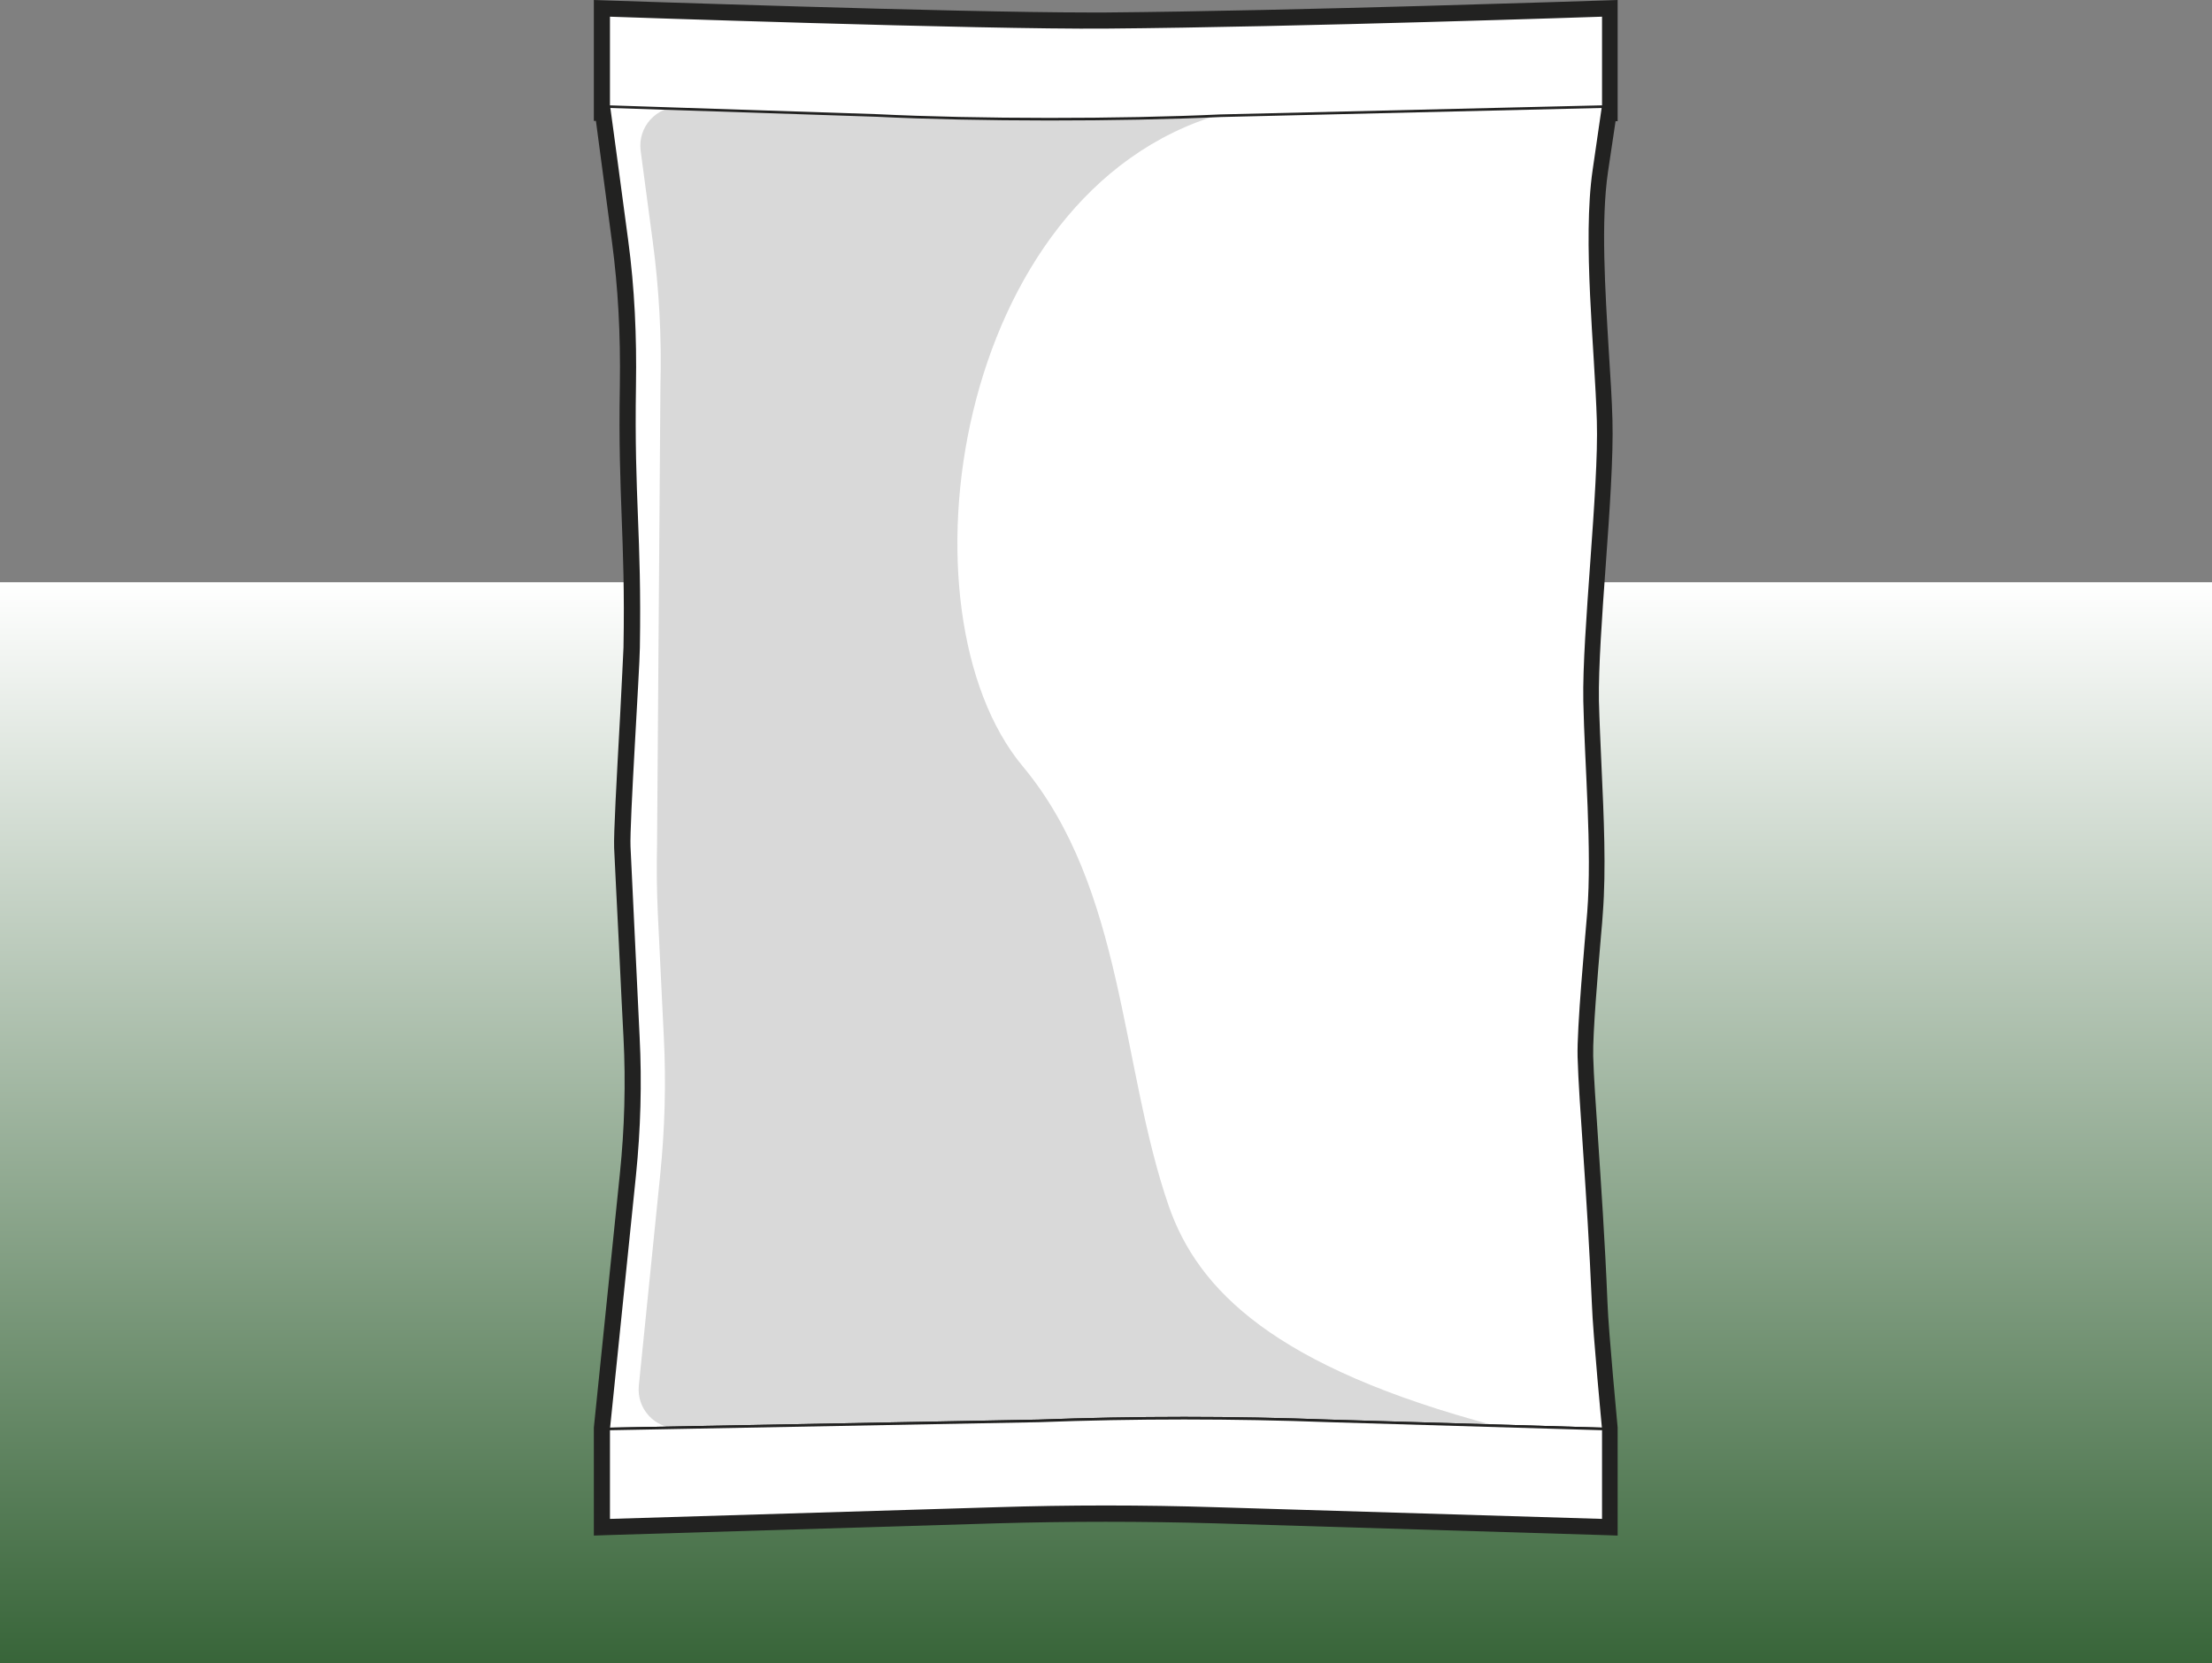 <?xml version="1.0" encoding="UTF-8"?>
<svg xmlns="http://www.w3.org/2000/svg" xmlns:xlink="http://www.w3.org/1999/xlink" version="1.1" x="0px" y="0px" viewBox="0 0 850.4 639.6" style="enable-background:new 0 0 850.4 639.6;" xml:space="preserve">
<rect x="0" y="0" width="850.4" height="639.6" fill="#808080" stroke="none"/>
<style type="text/css">
	.st0{fill:url(#SVGID_1_);}
	.st1{fill:#FFFFFF;}
	.st2{fill:#222221;}
	.st3{fill:#D9D9D9;}
	.st4{fill:none;stroke:#222221;stroke-miterlimit:10;}
	.st5{fill:#FFFFFF;stroke:#222221;stroke-miterlimit:10;}
</style>
<g id="Livello_1">
</g>
<g id="Fondini">
	<linearGradient id="SVGID_1_" gradientUnits="userSpaceOnUse" x1="425.197" y1="639.594" x2="425.197" y2="223.899">
		<stop offset="0" style="stop-color:#386539"></stop>
		<stop offset="1" style="stop-color:#FFFFFF"></stop>
	</linearGradient>
	<rect y="223.9" class="st0" width="850.4" height="415.7"></rect>
</g>
<g id="Barattolo">
</g>
<g id="Secchio">
</g>
<g id="Squeezer">
</g>
<g id="Stand-up">
</g>
<g id="Pillow_1_Kg">
	<g>
		<g>
			<path class="st1" d="M467.5,583c-14-0.4-28.3-0.6-42.3-0.6s-28.3,0.2-42.3,0.6l-151.7,4.6v-38.2l10-97.8     c1.8-17.5,2.3-35.3,1.4-52.8c-0.3-5.9-1-21.3-1.8-36.6c-0.7-15.3-1.5-30.6-1.8-36.5c-0.3-5.6,1.1-29.4,2.3-50.5     c0.7-12.4,1.3-23,1.3-26.3c0.4-22-0.2-36.4-0.7-50.2c-0.5-13.9-1.1-28.4-0.7-50.5c0.3-19.9-0.7-38-3-55.4l-6.6-49l-0.3,0     l-0.1-2.7v-38l2.9,0.1c1.3,0,132.6,4.6,184.8,4.6c2.2,0,4.3,0,6.2,0C498.4,7,615.1,3.1,616.3,3l2.9-0.1v40.8l-0.5,0l-3.2,21.8     c-2.8,19.3-1.2,46.1,0.2,69.7c0.6,9.5,1.1,18.4,1.4,26.3c0.4,13.6-1.1,35-2.6,55.8c-1.4,19.4-2.8,39.4-2.6,52.1     c0.1,7.8,0.6,16.4,1,25.5c0.9,19.3,1.8,39.3,0.5,56c-0.2,2.1-0.4,5.1-0.7,8.6c-1.2,14.1-3.2,37.8-3,46.6c0.2,8,0.9,18.8,1.9,32.5     c1.1,16.9,2.6,38,3.6,62.5c0.5,11.3,3.9,47.7,4,48.1l0,0.1v38.2L467.5,583z"></path>
			<path class="st2" d="M616.4,5.9V41l-0.1,0l-3.6,24.2c-4,27.4,0.8,68.9,1.6,96.5c0.8,26.2-5.7,81.6-5.2,107.8     c0.5,24.5,3.4,56.9,1.5,81.3c-0.9,11-4,44.5-3.7,55.5c0.5,18.1,3.6,50.9,5.5,95.1c0.5,11.5,4,48.2,4,48.2v35.1l-148.8-4.5     c-14.1-0.4-28.3-0.6-42.4-0.6s-28.3,0.2-42.4,0.6L234,584.6v-35.1c0,0,7.5-73.2,10-97.6c1.8-17.7,2.3-35.5,1.4-53.2     c-0.6-11.8-2.9-61.2-3.5-73.1c-0.4-8.7,3.5-67.9,3.6-76.6c0.7-44.2-2.2-56.6-1.5-100.8c0.3-18.7-0.5-37.3-3-55.8     c-1.6-12-6.2-46.4-6.9-51.4l-0.1,0V5.9c0,0,132,4.6,184.9,4.6c2.2,0,4.3,0,6.3,0C499.3,9.8,616.4,5.9,616.4,5.9 M228.3,0v5.9V41     v5.5l0.8,0l6.2,46.7c2.3,17.3,3.3,35.3,3,55c-0.4,22.3,0.2,36.7,0.7,50.7c0.5,13.8,1.1,28.1,0.7,50.1c-0.1,3.2-0.7,13.9-1.3,26.2     c-1.4,25.5-2.5,45.5-2.3,50.8c0.3,5.9,1,21.2,1.8,36.5c0.7,15.3,1.5,30.6,1.8,36.5c0.9,17.4,0.4,35-1.4,52.4l-10,97.6l0,0.3v0.3     v35.1v5.8l5.8-0.2l148.8-4.5c14-0.4,28.2-0.6,42.2-0.6s28.2,0.2,42.2,0.6l148.8,4.5l5.8,0.2v-5.8v-35.1v-0.3l0-0.3     c0-0.4-3.5-36.7-3.9-47.9c-1-24.6-2.5-45.7-3.6-62.6c-0.9-13.7-1.7-24.5-1.9-32.4c-0.2-8.6,1.8-32.2,3-46.3     c0.3-3.5,0.6-6.5,0.7-8.6c1.3-16.9,0.4-36.9-0.5-56.4c-0.4-9.1-0.8-17.6-1-25.4c-0.2-12.5,1.2-32.5,2.6-51.8     c1.5-20.8,3-42.4,2.6-56.1c-0.2-7.9-0.8-16.9-1.4-26.4c-1.4-23.5-3.1-50.1-0.3-69.1l2.9-19.4l0.8,0V41V5.9V0l-5.9,0.2     c-1.2,0-117.8,4-191,4.6c-1.9,0-4,0-6.2,0c-52.2,0-183.4-4.6-184.7-4.6L228.3,0L228.3,0z"></path>
		</g>
		<path class="st3" d="M575,548.3c-16.4-0.3-138.4-3.3-175.7-1.9l-138.6,2.8c-9,0.2-16-7.5-15.1-16.4l8.2-80.9    c1.8-17.7,2.3-35.5,1.4-53.2l-2.3-47.4c-0.4-8.7-0.5-17.5-0.3-26.2l1.3-176.8c0.5-18.7-0.5-37.3-3-55.8l-4.6-34.5    c-1.2-9.2,6.1-17.2,15.3-16.9l75.6,2.7c38.7,1.9,113,0.5,132.2,0.1c-103,29.8-125.7,191.4-76.2,250.8    c39.1,46.9,37.5,115.2,56.1,169C460.5,496,489.8,525.7,575,548.3z"></path>
		<path class="st4" d="M616.4,549.5l-105.2-3.1c-37.3-1.4-74.6-1.4-111.9,0L234,549.5c0,0,7.5-73.2,10-97.6    c1.8-17.7,2.3-35.5,1.4-53.2c-0.6-11.8-2.9-61.2-3.5-73.1c-0.4-8.7,3.5-67.9,3.6-76.6c0.7-44.2-2.2-56.6-1.5-100.8    c0.3-18.7-0.5-37.3-3-55.8c-1.7-13-7-52-7-52l103.1,3.4c38.7,1.9,93.5,1.9,132.2,0.1l147.1-3.4l-3.6,24.8    c-4,27.4,0.8,68.9,1.6,96.5c0.8,26.2-5.7,81.6-5.2,107.8c0.5,24.5,3.4,56.9,1.5,81.3c-0.9,11-4,44.5-3.7,55.5    c0.5,18.1,3.6,50.9,5.5,95.1C612.9,512.9,616.4,549.5,616.4,549.5z"></path>
		<path class="st5" d="M616.4,5.9c0,0-117,4-191.2,4.6C377.4,10.9,234,5.9,234,5.9V41l103.1,3.4c38.7,1.9,93.5,1.9,132.2,0.1    L616.4,41V5.9z"></path>
		<path class="st5" d="M616.4,549.5l-105.2-3.1c-37.3-1.4-74.6-1.4-111.9,0L234,549.5v35.1l148.8-4.5c28.3-0.9,56.5-0.9,84.8,0    l148.8,4.5V549.5z"></path>
	</g>
</g>
</svg>
